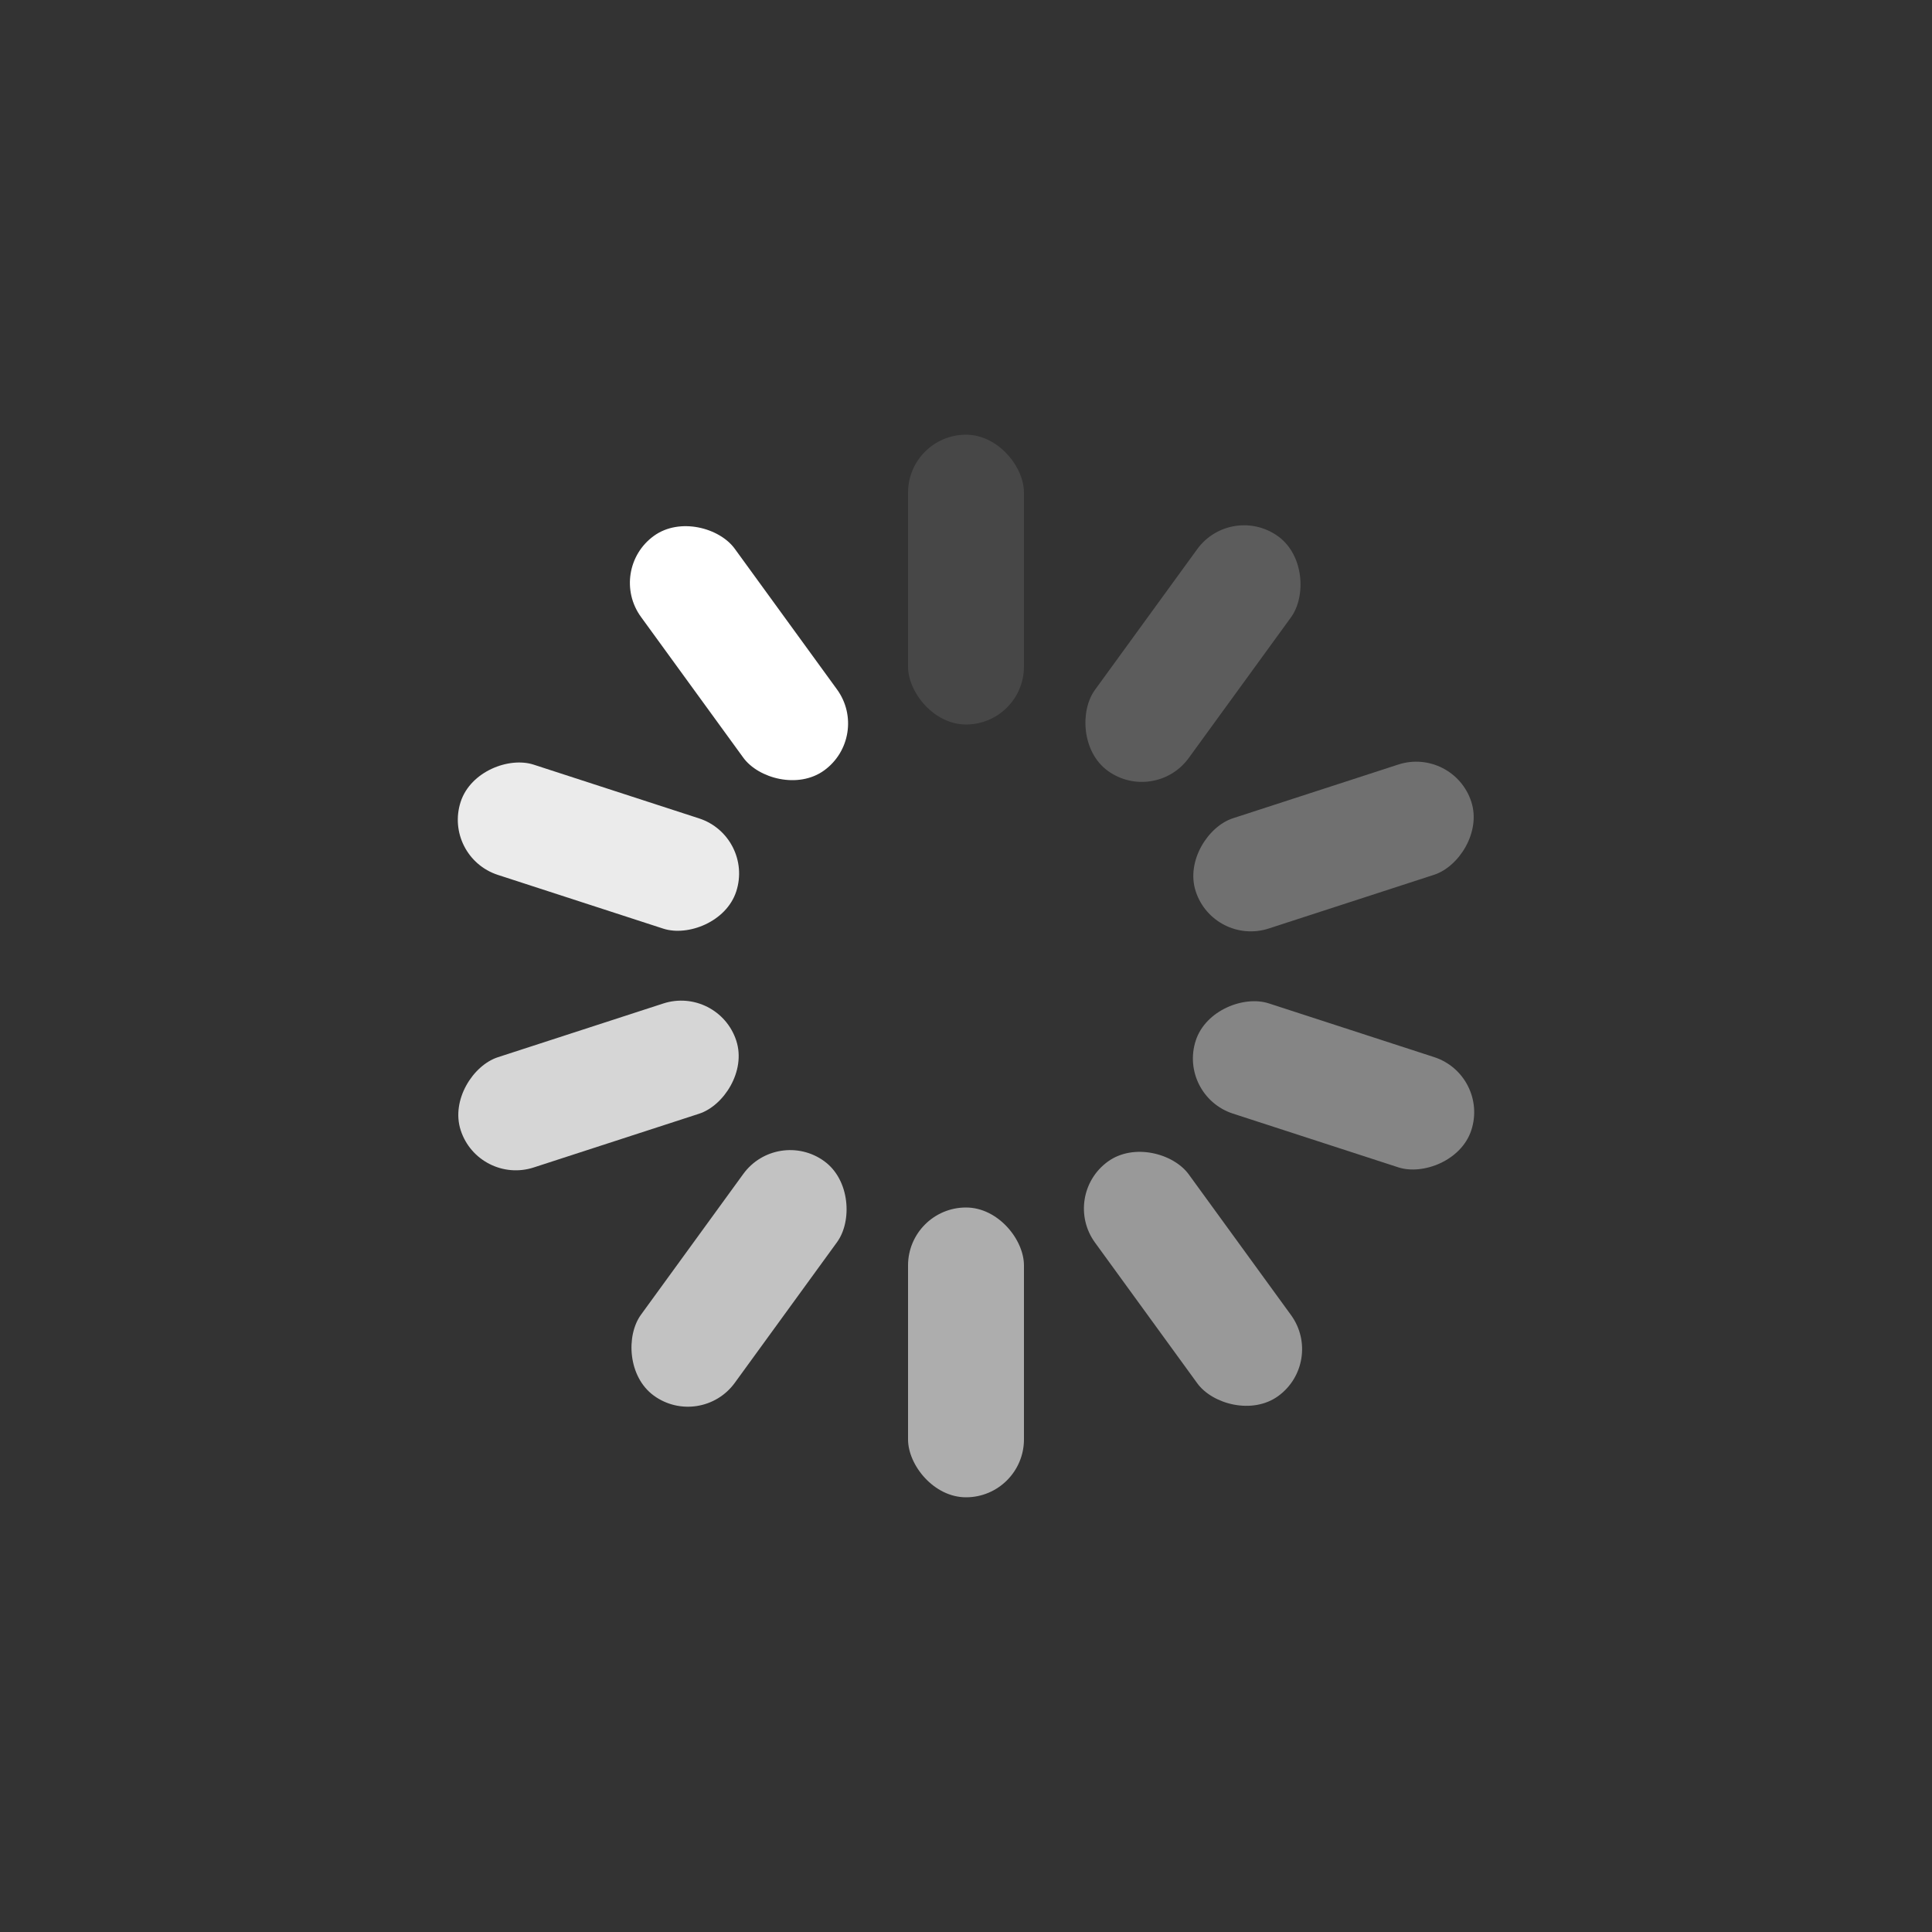 <?xml version="1.0" encoding="utf-8"?>
<svg xmlns="http://www.w3.org/2000/svg" xmlns:xlink="http://www.w3.org/1999/xlink" width="64px" height="64px" viewBox="0 0 100 100" preserveAspectRatio="xMidYMid" style="margin-right:-2px;display:block;background-repeat-y:initial;background-repeat-x:initial;animation-play-state:paused" >
	<rect x="0" y="0" width="100" height="100" fill="#333333" stroke="none"/>
	<g transform="rotate(0 50 50)" style="transform:matrix(1, 0, 0, 1, 0, 0);animation-play-state:paused" >
		<rect x="47" y="22.5" rx="3" ry="3" width="6" height="15" fill="#FFFFFF" opacity="0.1" style="opacity:0.1;animation-play-state:paused" ></rect>
	</g>
	<g transform="rotate(36 50 50)" style="transform:matrix(0.809, 0.588, -0.588, 0.809, 38.938, -19.84);animation-play-state:paused" >
		<rect x="47" y="22.5" rx="3" ry="3" width="6" height="15" fill="#FFFFFF" opacity="0.2" style="opacity:0.2;animation-play-state:paused" ></rect>
	</g>
	<g transform="rotate(72 50 50)" style="transform:matrix(0.309, 0.951, -0.951, 0.309, 82.102, -13.004);animation-play-state:paused" >
		<rect x="47" y="22.5" rx="3" ry="3" width="6" height="15" fill="#FFFFFF" opacity="0.3" style="opacity:0.3;animation-play-state:paused" ></rect>
	</g>
	<g transform="rotate(108 50 50)" style="transform:matrix(-0.309, 0.951, -0.951, -0.309, 113.004, 17.898);animation-play-state:paused" >
		<rect x="47" y="22.5" rx="3" ry="3" width="6" height="15" fill="#FFFFFF" opacity="0.4" style="opacity:0.4;animation-play-state:paused" ></rect>
	</g>
	<g transform="rotate(144 50 50)" style="transform:matrix(-0.809, 0.588, -0.588, -0.809, 119.84, 61.062);animation-play-state:paused" >
		<rect x="47" y="22.5" rx="3" ry="3" width="6" height="15" fill="#FFFFFF" opacity="0.5" style="opacity:0.5;animation-play-state:paused" ></rect>
	</g>
	<g transform="rotate(180 50 50)" style="transform:matrix(-1, 1.22465e-16, -1.22465e-16, -1, 100, 100);animation-play-state:paused" >
		<rect x="47" y="22.5" rx="3" ry="3" width="6" height="15" fill="#FFFFFF" opacity="0.6" style="opacity:0.6;animation-play-state:paused" ></rect>
	</g>
	<g transform="rotate(216 50 50)" style="transform:matrix(-0.809, -0.588, 0.588, -0.809, 61.062, 119.84);animation-play-state:paused" >
		<rect x="47" y="22.5" rx="3" ry="3" width="6" height="15" fill="#FFFFFF" opacity="0.7" style="opacity:0.7;animation-play-state:paused" ></rect>
	</g>
	<g transform="rotate(252 50 50)" style="transform:matrix(-0.309, -0.951, 0.951, -0.309, 17.898, 113.004);animation-play-state:paused" >
		<rect x="47" y="22.5" rx="3" ry="3" width="6" height="15" fill="#FFFFFF" opacity="0.8" style="opacity:0.8;animation-play-state:paused" ></rect>
	</g>
	<g transform="rotate(288 50 50)" style="transform:matrix(0.309, -0.951, 0.951, 0.309, -13.004, 82.102);animation-play-state:paused" >
		<rect x="47" y="22.5" rx="3" ry="3" width="6" height="15" fill="#FFFFFF" opacity="0.9" style="opacity:0.9;animation-play-state:paused" ></rect>
	</g>
	<g transform="rotate(324 50 50)" style="transform:matrix(0.809, -0.588, 0.588, 0.809, -19.84, 38.938);animation-play-state:paused" >
		<rect x="47" y="22.5" rx="3" ry="3" width="6" height="15" fill="#FFFFFF" opacity="1" style="animation-play-state:paused" ></rect>
	</g>
	<!-- generated by https://loading.io/ -->
</svg>